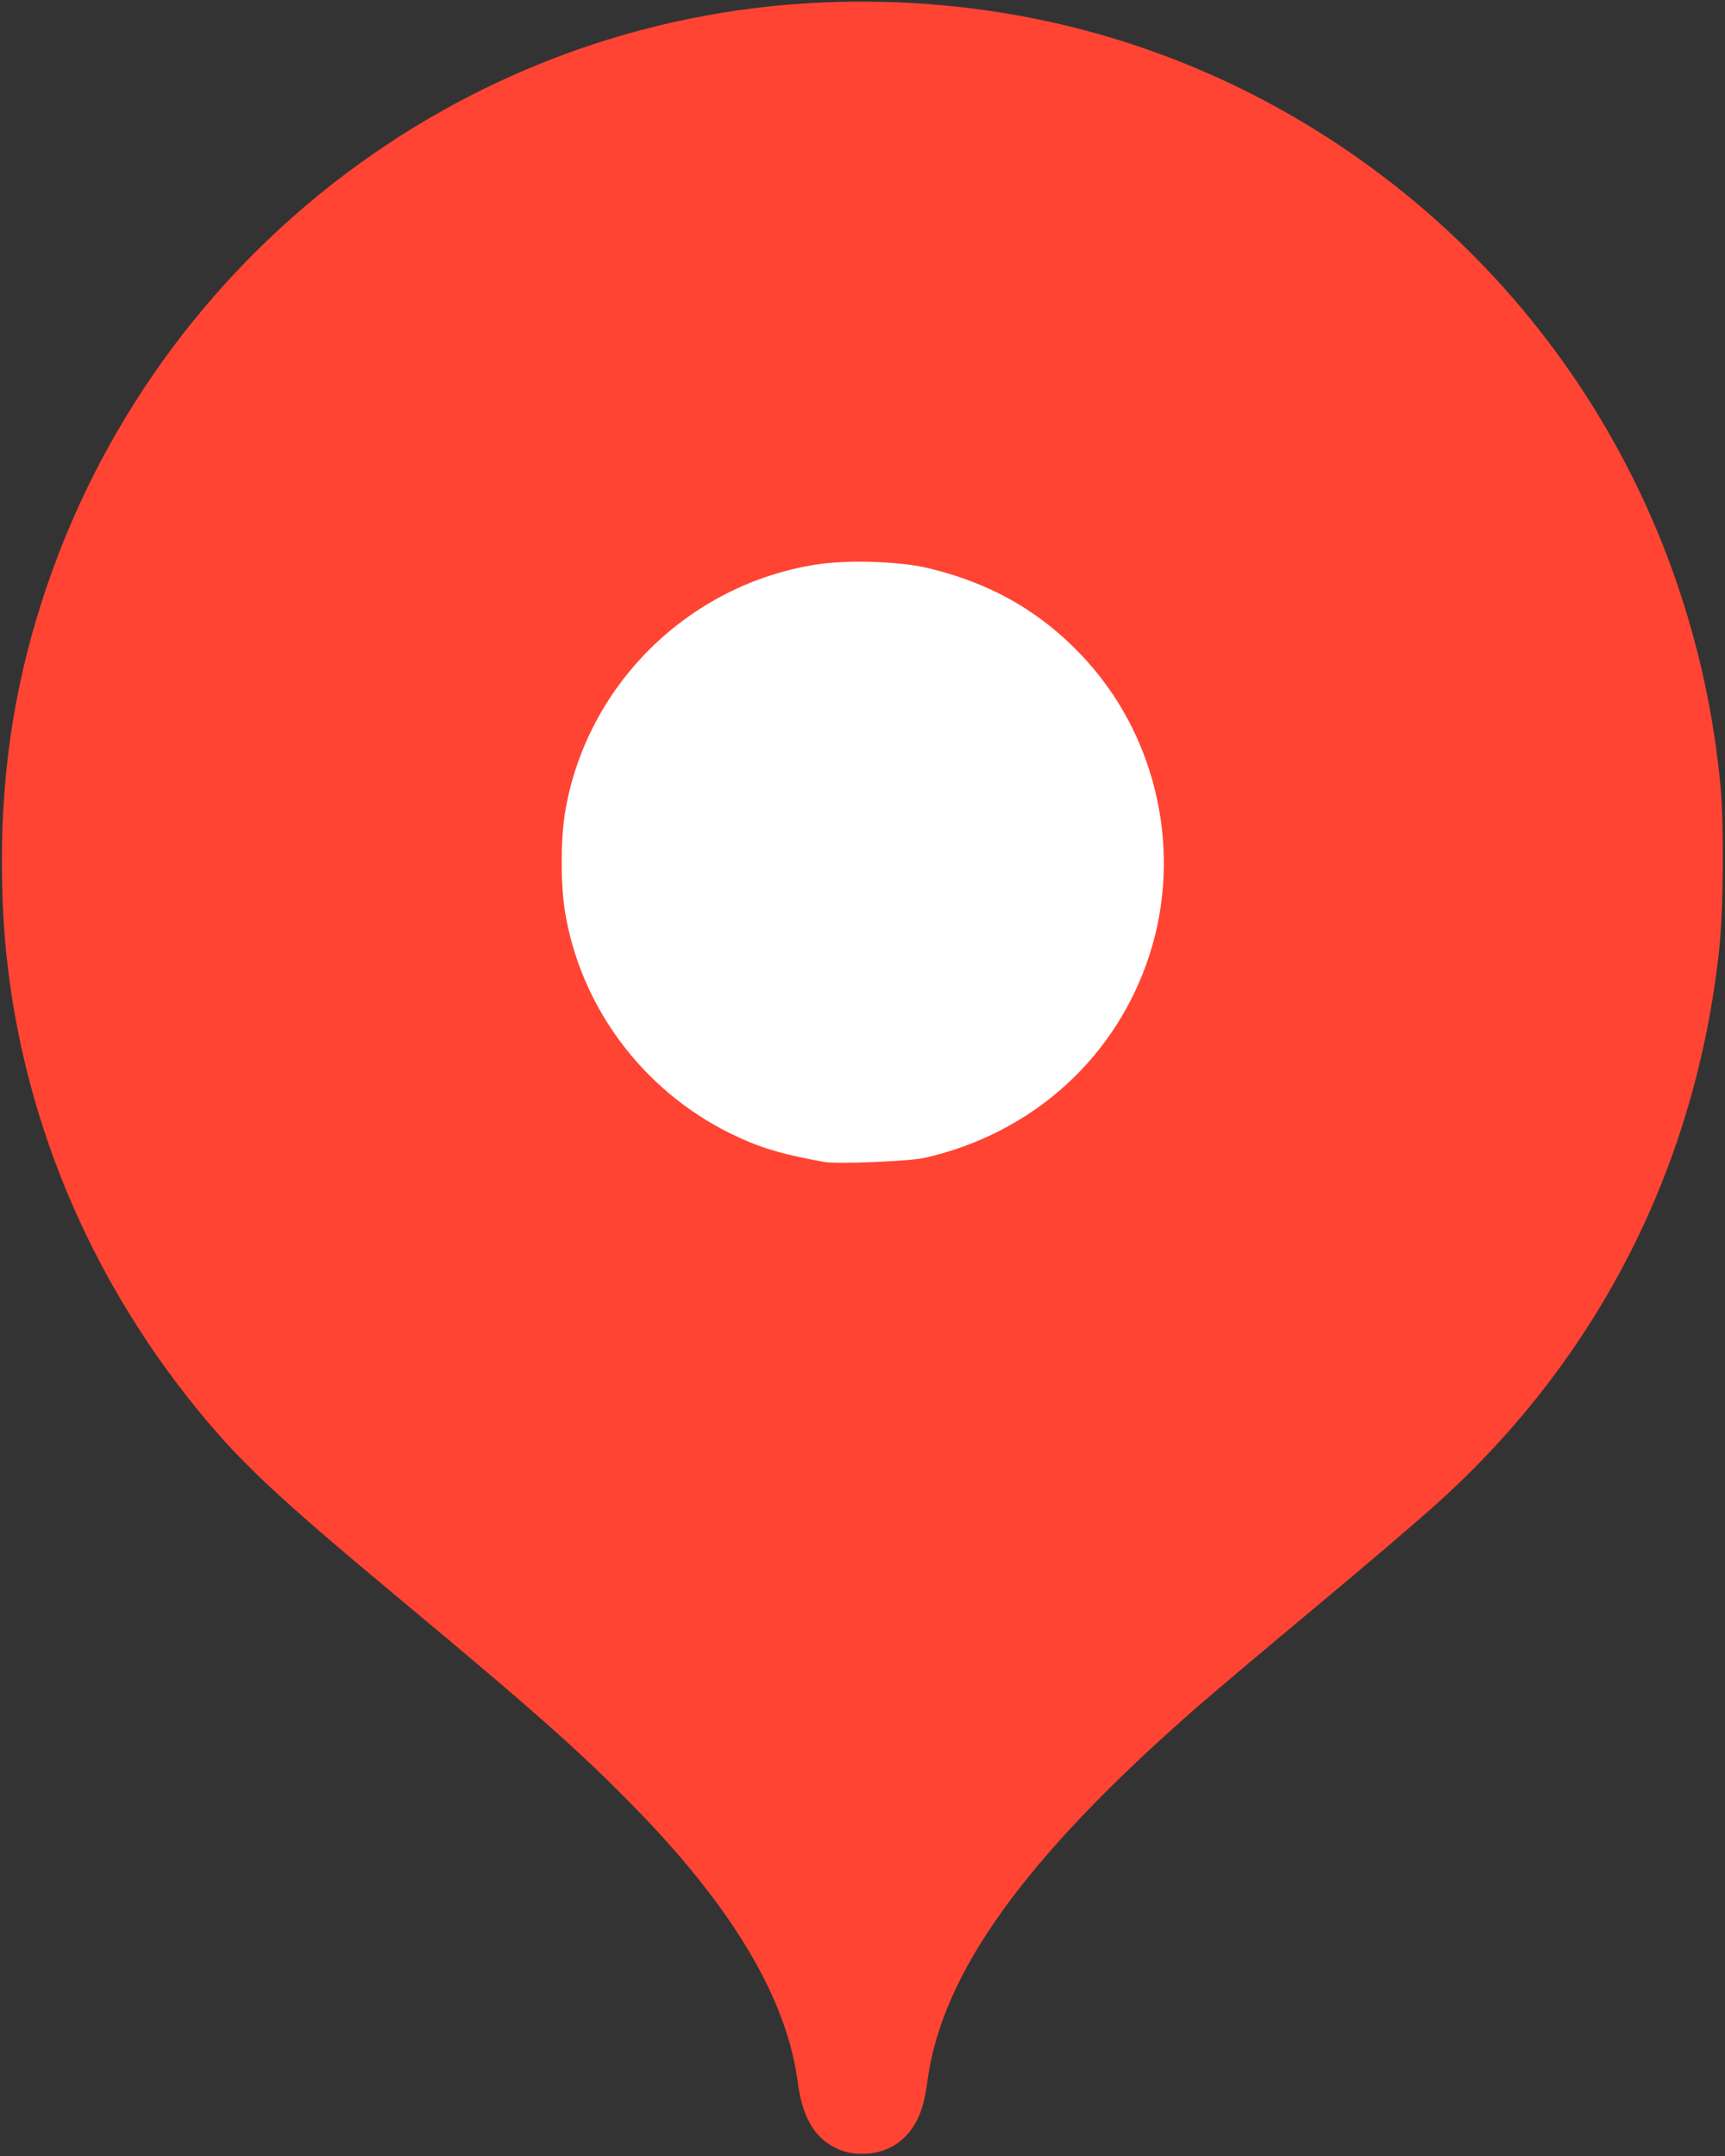 <svg xmlns="http://www.w3.org/2000/svg" width="768" height="960" viewBox="0 0 7680 9600"><rect x="0" y="0" width="7680" height="9600" fill="#333333" stroke="none"/><g id="l6otnDUA74O1WAXTr9Z6KnM" fill="rgb(255,68,51)" style="transform: none;"><g><path id="pXRM65F2W" d="M3724 9566 c-98 -46 -152 -138 -173 -299 -47 -351 -266 -733 -662 -1153 -250 -264 -474 -465 -1049 -944 -629 -523 -785 -670 -1006 -950 -503 -640 -791 -1410 -822 -2203 -18 -458 31 -867 154 -1274 471 -1564 1877 -2663 3496 -2732 729 -31 1423 132 2043 478 1111 622 1835 1738 1955 3011 16 168 13 550 -5 720 -102 966 -536 1824 -1253 2471 -84 76 -327 284 -540 461 -213 177 -454 381 -537 453 -764 669 -1132 1181 -1196 1662 -14 111 -39 178 -86 233 -51 59 -120 90 -203 90 -47 0 -79 -7 -116 -24z m361 -4440 c412 -92 740 -346 928 -721 150 -300 176 -626 76 -943 -170 -533 -657 -908 -1209 -929 -641 -25 -1229 469 -1335 1119 -88 541 218 1109 735 1364 129 64 219 91 420 128 51 9 317 -3 385 -18z"></path></g></g><g id="l1dAPOTdzVLcf8gOXR6zHjM" fill="rgb(255,255,255)" style="transform: none;"><g><path id="pblR5hH3G" d="M3670 5174 c-198 -36 -291 -65 -420 -128 -390 -193 -666 -564 -735 -989 -19 -118 -19 -316 0 -435 92 -567 547 -1018 1117 -1108 136 -22 367 -15 493 14 294 69 525 204 719 421 312 350 418 851 275 1299 -148 461 -522 799 -1004 908 -68 15 -389 28 -445 18z"></path></g></g></svg>